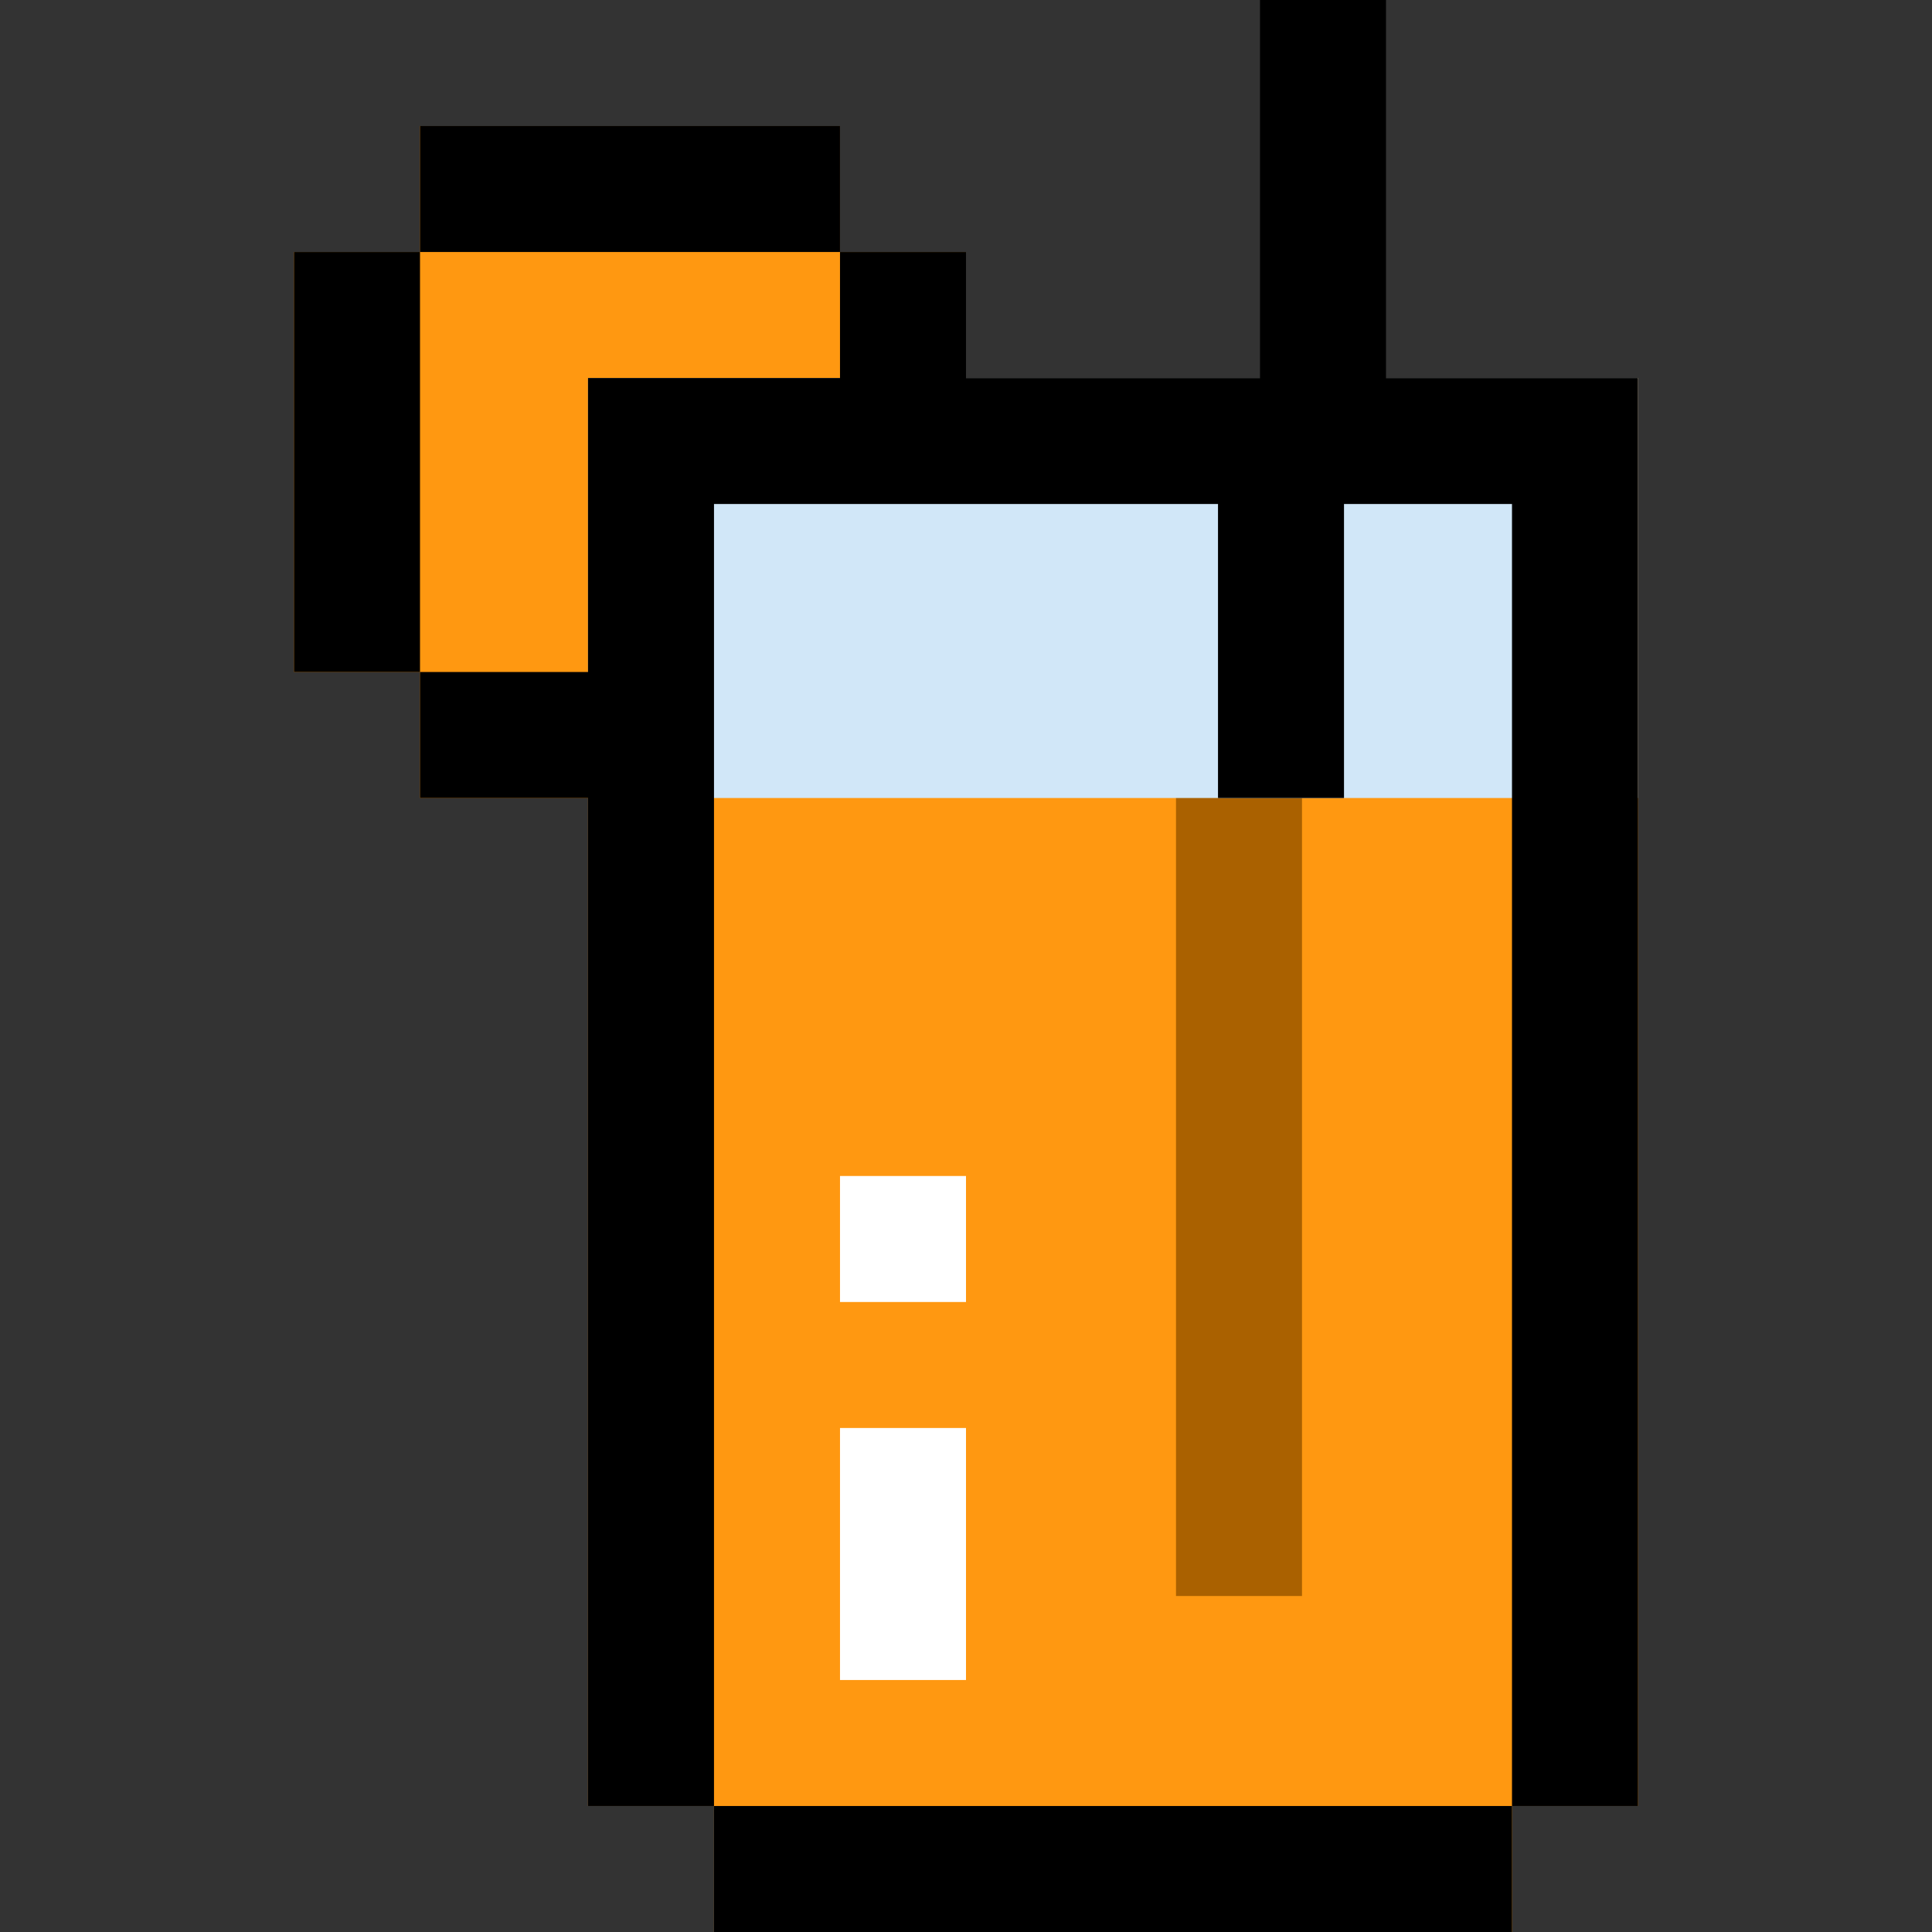 <?xml version="1.0" encoding="iso-8859-1"?>
<!-- Generator: Adobe Illustrator 19.0.0, SVG Export Plug-In . SVG Version: 6.00 Build 0)  -->
<svg version="1.1" id="Layer_1" xmlns="http://www.w3.org/2000/svg" xmlns:xlink="http://www.w3.org/1999/xlink" x="0px" y="0px"
	 viewBox="0 0 512 512" style="enable-background:new 0 0 512 512;" xml:space="preserve">
<rect x="0" y="0" width="512" height="512" fill="#333333" stroke="none"/>
<polygon style="fill:#FF9811;" points="434.087,100.174 256,100.174 256,66.783 222.609,66.783 222.609,33.391 111.304,33.391 
	111.304,66.783 77.913,66.783 77.913,178.087 111.304,178.087 111.304,211.478 155.826,211.478 155.826,478.609 189.217,478.609 
	189.217,512 400.696,512 400.696,478.609 434.087,478.609 "/>
<rect x="311.652" y="100.174" style="fill:#AA6100;" width="33.391" height="322.783"/>
<rect x="155.826" y="100.174" style="fill:#D1E7F8;" width="278.261" height="111.304"/>
<g>
	<rect x="222.609" y="311.652" style="fill:#FFFFFF;" width="33.391" height="33.391"/>
	<rect x="222.609" y="378.435" style="fill:#FFFFFF;" width="33.391" height="66.783"/>
</g>
<polygon points="400.696,100.174 367.304,100.174 367.304,0 333.913,0 333.913,100.174 322.783,100.174 256,100.174 256,66.783 
	222.609,66.783 222.609,100.174 189.217,100.174 155.826,100.174 155.826,133.565 155.826,178.087 111.304,178.087 111.304,211.478 
	155.826,211.478 155.826,478.609 189.217,478.609 189.217,211.478 189.217,178.087 189.217,133.565 222.609,133.565 256,133.565 
	322.783,133.565 322.783,211.478 356.174,211.478 356.174,133.565 367.304,133.565 400.696,133.565 400.696,478.609 
	434.087,478.609 434.087,133.565 434.087,100.174 "/>
<rect x="189.217" y="478.609" width="211.478" height="33.391"/>
<rect x="111.304" y="33.391" width="111.304" height="33.391"/>
<rect x="77.913" y="66.783" width="33.391" height="111.304"/>
<g>
</g>
<g>
</g>
<g>
</g>
<g>
</g>
<g>
</g>
<g>
</g>
<g>
</g>
<g>
</g>
<g>
</g>
<g>
</g>
<g>
</g>
<g>
</g>
<g>
</g>
<g>
</g>
<g>
</g>
</svg>
